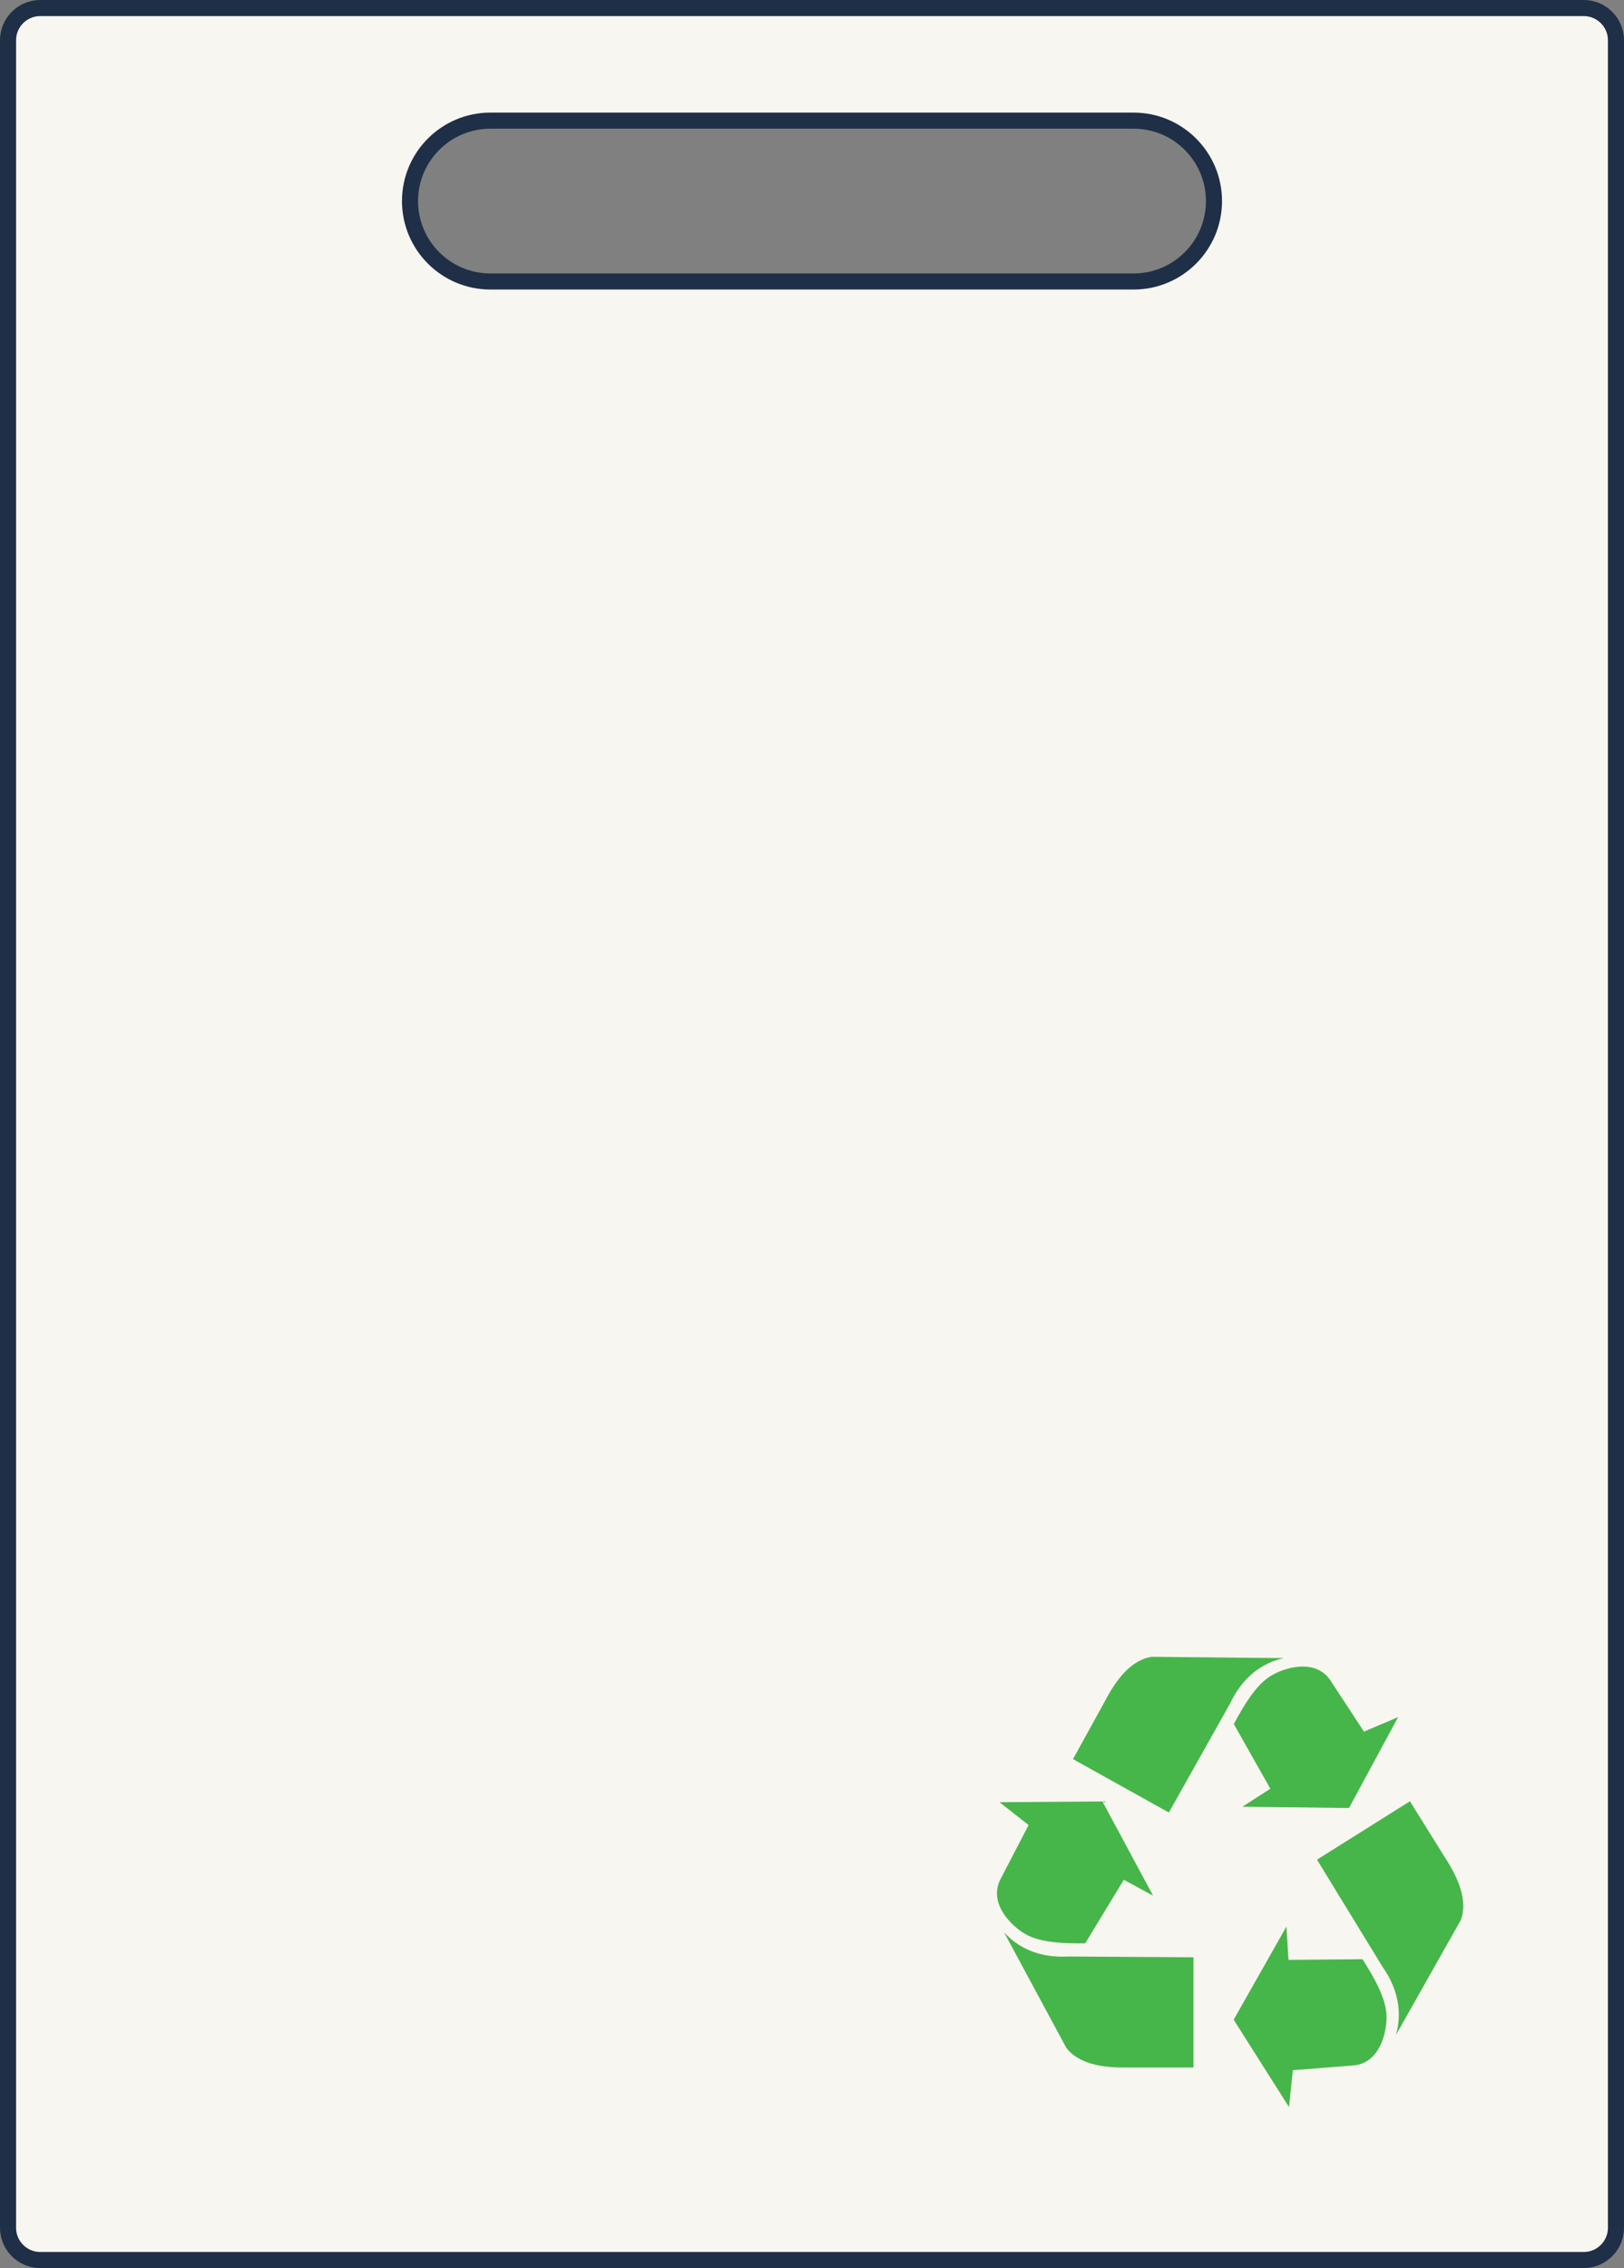 <svg width="101" height="141" viewBox="0 0 101 141" fill="none" xmlns="http://www.w3.org/2000/svg">
<rect x="0" y="0" width="101" height="141" fill="#808080" stroke="none"/>
<g clip-path="url(#clip0_711_7512)">
<path d="M98.5 0.5H2.5C1.4 0.5 0.5 1.4 0.5 2.5V138.5C0.5 139.6 1.4 140.5 2.5 140.5H98.5C99.6 140.5 100.5 139.6 100.5 138.5V2.5C100.5 1.4 99.6 0.5 98.5 0.5ZM70.5 17.5H30.5C27.74 17.5 25.5 15.26 25.5 12.5C25.5 9.74 27.74 7.5 30.5 7.5H70.5C73.26 7.5 75.5 9.74 75.5 12.5C75.5 15.26 73.26 17.5 70.5 17.5Z" fill="#F8F6F1" stroke="#1F2F47" stroke-miterlimit="10"/>
<path d="M62.15 112.03L63.971 113.46L62.26 116.75C61.41 118.27 62.87 119.74 63.81 120.26C64.731 120.77 66.161 120.83 67.492 120.81L69.892 116.86L71.713 117.85L68.562 111.99L62.15 112.04V112.03ZM62.42 120.08L66.321 127.32C67.102 128.32 68.582 128.56 70.112 128.53H74.224V121.68L66.421 121.63C65.211 121.7 63.63 121.45 62.42 120.1V120.08ZM86.947 106.75L84.827 107.65L82.796 104.55C81.886 103.06 79.895 103.64 78.995 104.21C78.105 104.77 77.364 106 76.734 107.18L79.005 111.2L77.264 112.32L83.896 112.4L86.957 106.74L86.947 106.75ZM79.805 103.08L71.613 103C70.362 103.2 69.432 104.38 68.722 105.75L66.731 109.36L72.693 112.68L76.524 105.86C77.044 104.76 78.035 103.49 79.805 103.09V103.08ZM80.165 131L80.405 128.7L84.086 128.41C85.817 128.33 86.287 126.3 86.227 125.23C86.167 124.18 85.457 122.93 84.737 121.8L80.135 121.84L80.005 119.77L76.724 125.56L80.165 130.99V131ZM86.817 126.51L90.858 119.35C91.288 118.15 90.708 116.77 89.868 115.48L87.687 111.98L81.906 115.61L85.987 122.28C86.687 123.27 87.317 124.76 86.817 126.51Z" fill="#46B64A"/>
</g>
<defs>
<clipPath id="clip0_711_7512">
<rect width="101" height="141" fill="white"/>
</clipPath>
</defs>
</svg>
